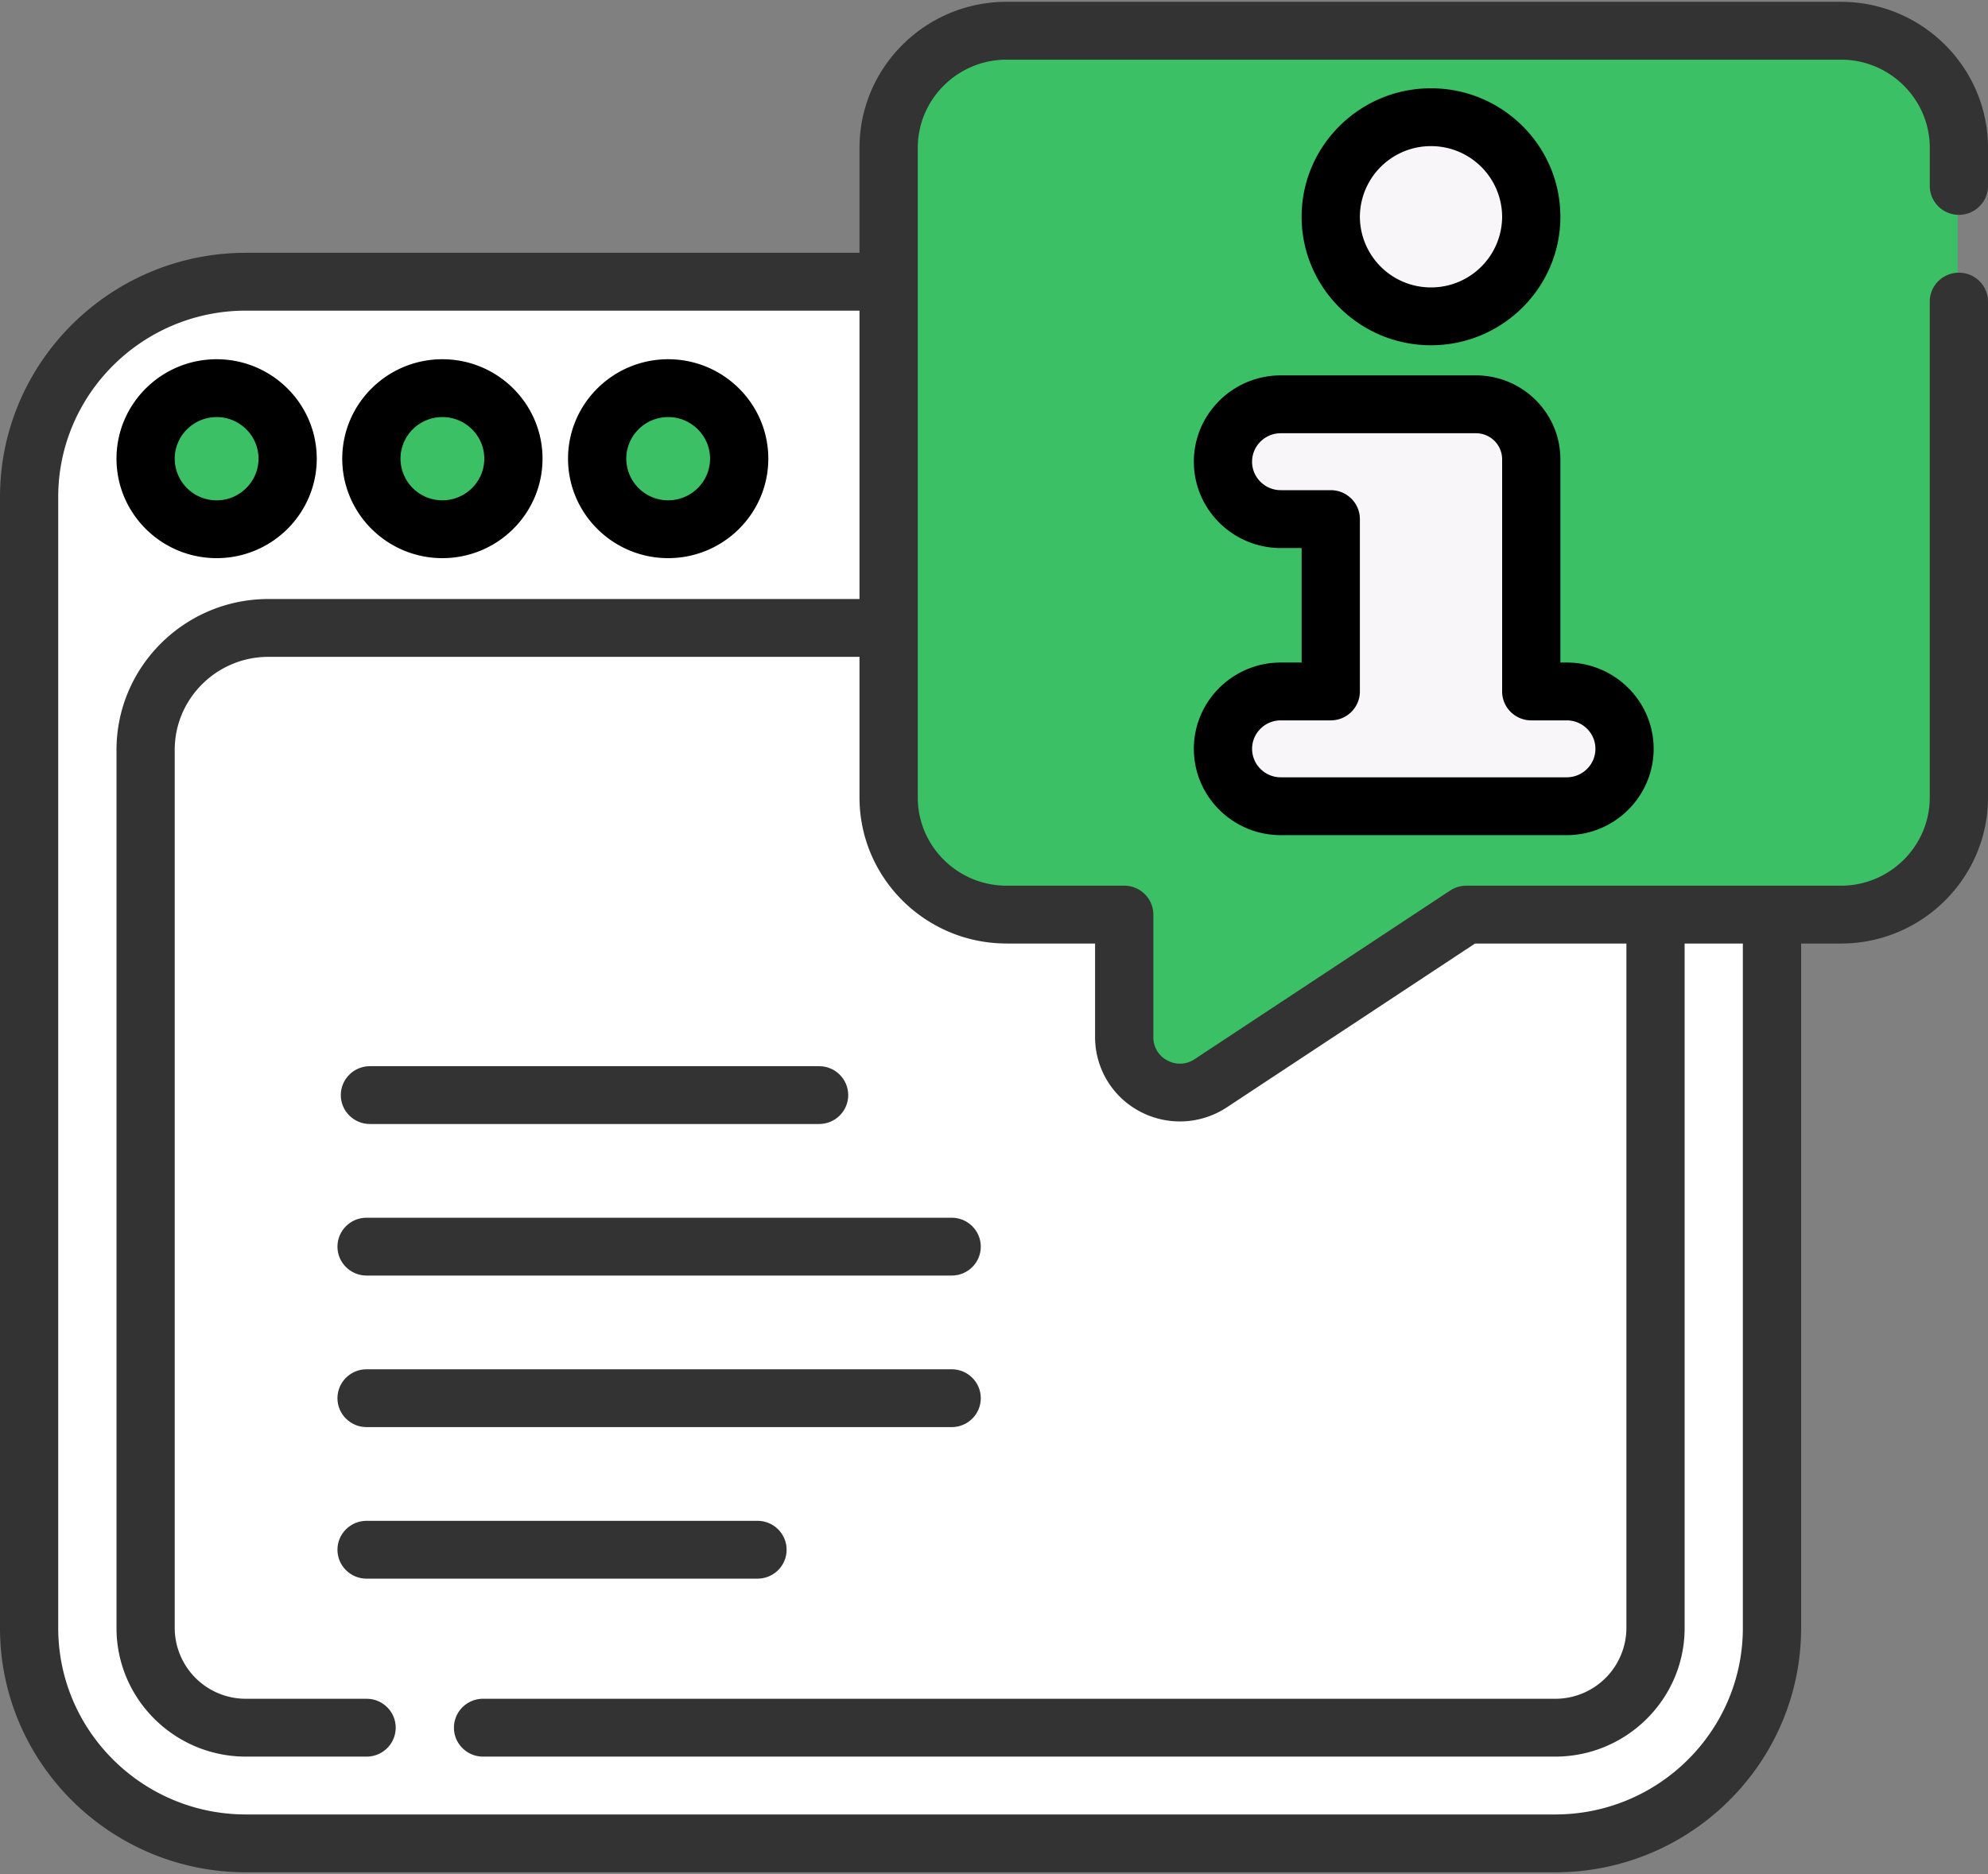 <svg width="70" height="66" xmlns="http://www.w3.org/2000/svg"><rect width="100%" height="100%" fill="#808080" stroke="none"/><g fill="none"><path d="M54.734 64.868H8.694c-4.212 0-7.626-3.39-7.626-7.572V17.529c0-4.182 3.414-7.572 7.626-7.572h46.04c4.211 0 7.625 3.39 7.625 7.572v39.767c0 4.182-3.414 7.572-7.625 7.572z" fill="#FFF"/><path d="M58.263 26.422v30.874c0 1.935-1.58 3.504-3.529 3.504H8.693c-1.949 0-3.528-1.569-3.528-3.504V26.422c0-2.37 1.934-4.291 4.32-4.291h44.457c2.386 0 4.32 1.921 4.32 4.29z" fill="#FFF"/><g transform="translate(5.096 13.61)" fill="#3CC065"><ellipse cx="2.566" cy="2.569" rx="2.497" ry="2.48"/><ellipse cx="10.505" cy="2.569" rx="2.497" ry="2.48"/><ellipse cx="18.445" cy="2.569" rx="2.497" ry="2.48"/></g><path d="M64.784 1.132H35.442c-2.29 0-4.148 1.844-4.148 4.118v22.842c0 2.275 1.857 4.119 4.148 4.119h4.136v4.31c0 1.552 1.74 2.478 3.043 1.62l8.987-5.93h13.176c2.29 0 4.148-1.844 4.148-4.12V5.252c0-2.275-1.857-4.12-4.148-4.12z" fill="#3CC065"/><g transform="translate(42.92 4.119)" fill="#F9F6F9"><path d="M12.222 20.245h-1.248v-8.164a1.939 1.939 0 00-1.946-1.932H2.164a2.025 2.025 0 00-2.032 2.018c0 1.114.91 2.018 2.032 2.018h1.759v6.06H2.164a2.025 2.025 0 00-2.032 2.018c0 1.114.91 2.018 2.032 2.018h10.058a2.025 2.025 0 002.032-2.018c0-1.114-.91-2.018-2.032-2.018z"/><ellipse cx="7.448" cy="3.554" rx="3.525" ry="3.501"/></g><path d="M7.628 19.656c1.944 0 3.525-1.571 3.525-3.503 0-1.931-1.581-3.502-3.525-3.502-1.945 0-3.526 1.571-3.526 3.502 0 1.932 1.581 3.503 3.526 3.503zm0-4.968c.813 0 1.475.657 1.475 1.465S8.44 17.62 7.628 17.62a1.472 1.472 0 01-1.476-1.466c0-.807.662-1.465 1.476-1.465zm7.949 4.968c1.945 0 3.526-1.571 3.526-3.503 0-1.931-1.581-3.502-3.526-3.502-1.944 0-3.526 1.571-3.526 3.502 0 1.932 1.582 3.503 3.526 3.503zm0-4.968c.814 0 1.476.657 1.476 1.465s-.662 1.466-1.476 1.466a1.472 1.472 0 01-1.475-1.466c0-.808.662-1.465 1.475-1.465zm7.95 4.968c1.944 0 3.526-1.571 3.526-3.503 0-1.931-1.582-3.502-3.526-3.502-1.944 0-3.526 1.571-3.526 3.502 0 1.932 1.582 3.503 3.526 3.503zm0-4.968c.813 0 1.475.657 1.475 1.465s-.662 1.466-1.475 1.466a1.472 1.472 0 01-1.475-1.466c0-.808.662-1.465 1.475-1.465z" fill="#000"/><path d="M68.975 7.566C69.54 7.566 70 7.11 70 6.547V5.208C70 2.372 67.677.064 64.821.064H35.443c-2.856 0-5.179 2.308-5.179 5.144v3.695H8.66C3.885 8.903 0 12.762 0 17.505v39.828c0 4.744 3.885 8.603 8.66 8.603h46.1c4.775 0 8.66-3.86 8.66-8.603V33.228h1.401c2.856 0 5.179-2.307 5.179-5.144V10.621c0-.562-.459-1.018-1.025-1.018-.567 0-1.026.456-1.026 1.018v17.463c0 1.713-1.403 3.107-3.128 3.107H51.63c-.202 0-.4.06-.567.17l-9 5.94a.92.92 0 01-.958.045.91.91 0 01-.494-.82V32.21c0-.563-.46-1.019-1.026-1.019h-4.14c-1.726 0-3.129-1.394-3.129-3.107V5.208c0-1.713 1.403-3.107 3.128-3.107h29.378c1.725 0 3.128 1.394 3.128 3.107v1.339c0 .563.46 1.019 1.026 1.019zM35.443 33.228h3.116v3.297a2.96 2.96 0 001.576 2.616 3 3 0 003.063-.144l8.74-5.769h5.33v24.106a2.502 2.502 0 01-2.508 2.491H17.01c-.567 0-1.026.456-1.026 1.019 0 .562.459 1.018 1.025 1.018H54.76c2.513 0 4.558-2.031 4.558-4.528V33.228h2.05v24.105c0 3.62-2.964 6.566-6.608 6.566H8.66c-3.644 0-6.61-2.945-6.61-6.566V17.505c0-3.62 2.966-6.565 6.61-6.565h21.604v10.155H9.453c-2.95 0-5.351 2.385-5.351 5.316v30.923c0 2.497 2.044 4.528 4.558 4.528h4.248c.566 0 1.025-.456 1.025-1.019 0-.562-.459-1.018-1.025-1.018H8.66a2.502 2.502 0 01-2.508-2.49V26.41c0-1.808 1.48-3.278 3.3-3.278h20.812v4.951c0 2.836 2.323 5.144 5.179 5.144z" fill="#333"/><path d="M45.097 23.332c-1.687 0-3.06 1.364-3.06 3.04 0 1.675 1.373 3.039 3.06 3.039h10.07c1.687 0 3.06-1.364 3.06-3.04 0-1.675-1.373-3.039-3.06-3.039h-.224v-7.158c0-1.629-1.334-2.954-2.973-2.954h-6.873c-1.687 0-3.06 1.364-3.06 3.04s1.373 3.04 3.06 3.04h.735v4.032h-.735zm1.76-6.07h-1.76c-.556 0-1.01-.45-1.01-1.002 0-.553.454-1.003 1.01-1.003h6.873a.92.92 0 01.922.917v8.177c0 .562.46 1.018 1.025 1.018h1.25c.557 0 1.01.45 1.01 1.002 0 .553-.453 1.003-1.01 1.003h-10.07c-.556 0-1.009-.45-1.009-1.003 0-.552.453-1.002 1.01-1.002h1.76c.566 0 1.025-.456 1.025-1.018v-6.07c0-.563-.46-1.019-1.026-1.019zm8.086-9.628c0-2.495-2.044-4.525-4.556-4.525-2.511 0-4.555 2.03-4.555 4.525 0 2.495 2.044 4.525 4.555 4.525 2.512 0 4.556-2.03 4.556-4.525zm-7.06 0a2.5 2.5 0 012.504-2.488 2.5 2.5 0 012.505 2.488 2.5 2.5 0 01-2.505 2.488 2.5 2.5 0 01-2.504-2.488z" fill="#000"/><path d="M12 38.566c0 .562.459 1.018 1.025 1.018h15.816c.567 0 1.026-.456 1.026-1.018 0-.563-.46-1.019-1.026-1.019H13.025c-.566 0-1.025.456-1.025 1.019zm21.509 4.318H12.907c-.566 0-1.025.456-1.025 1.019 0 .562.46 1.018 1.025 1.018H33.51c.566 0 1.025-.456 1.025-1.018 0-.563-.46-1.019-1.025-1.019zm0 5.337H12.907c-.566 0-1.025.456-1.025 1.019 0 .562.46 1.018 1.025 1.018H33.51c.566 0 1.025-.456 1.025-1.018 0-.563-.46-1.019-1.025-1.019zm-6.836 5.337H12.907c-.566 0-1.025.456-1.025 1.019 0 .562.46 1.018 1.025 1.018h13.766c.566 0 1.025-.456 1.025-1.018 0-.563-.46-1.019-1.025-1.019z" fill="#333"/></g></svg>